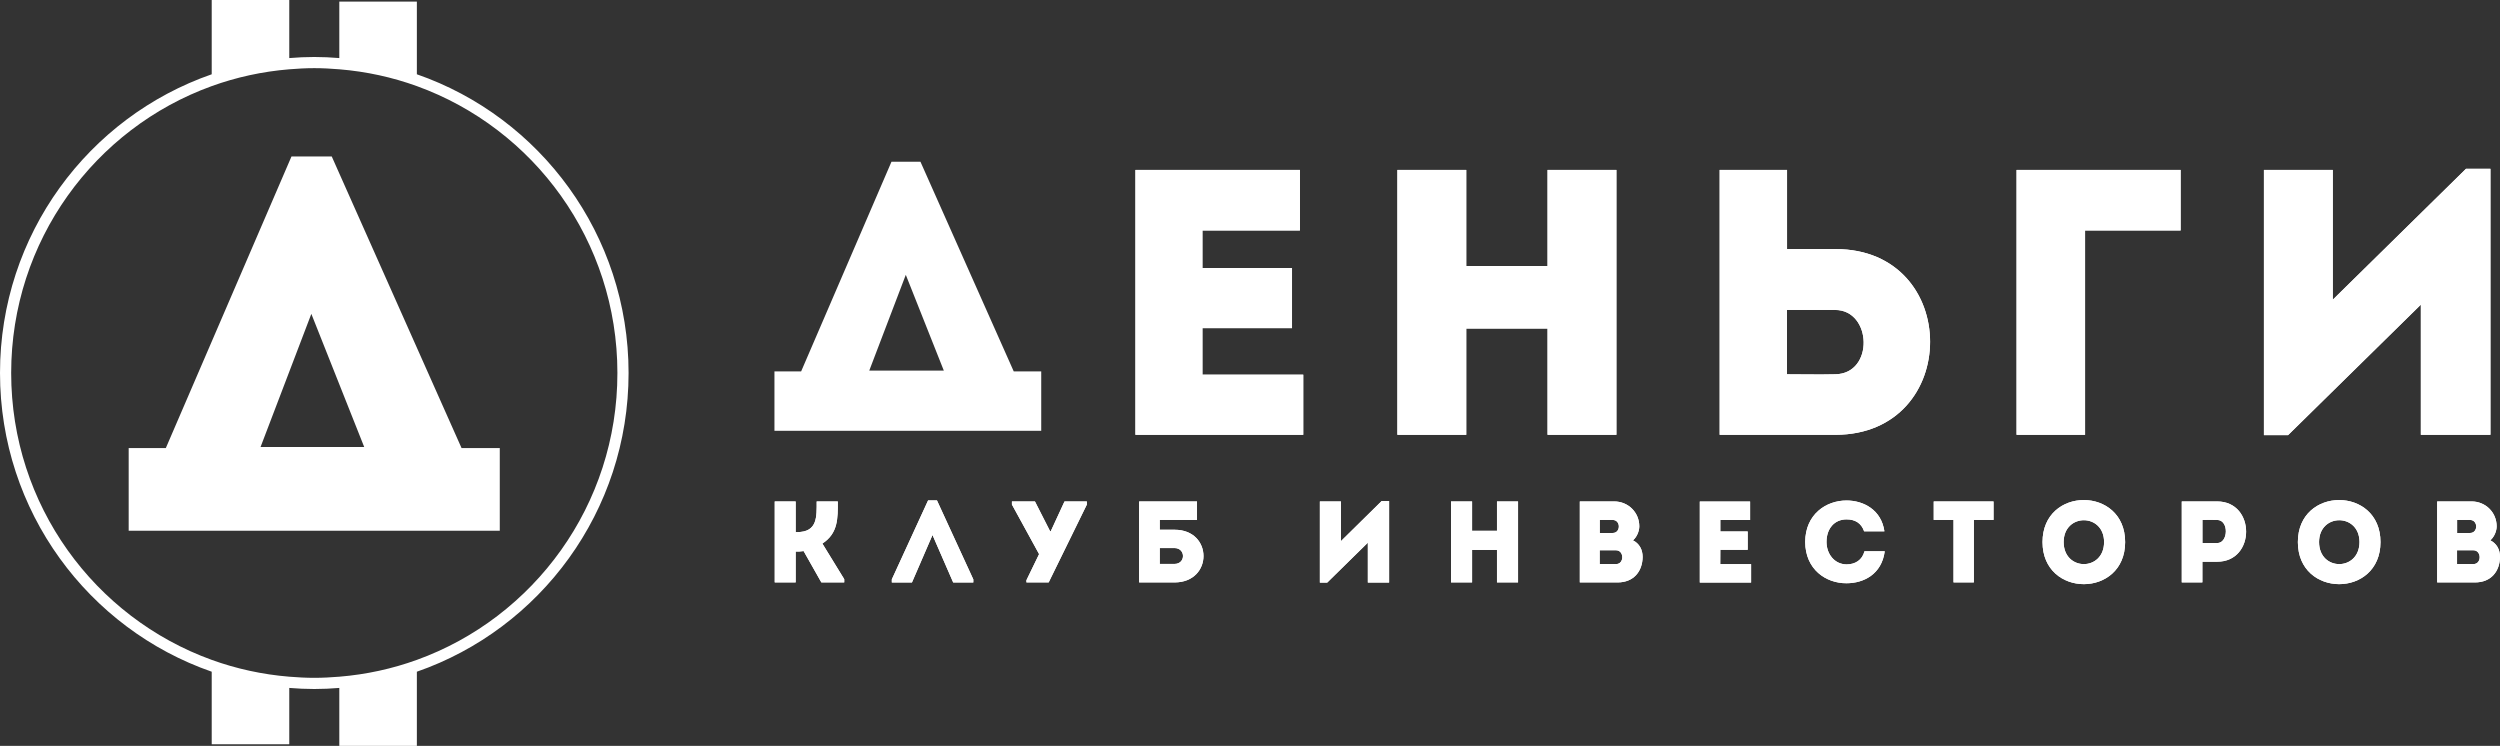 <?xml version="1.0" encoding="UTF-8"?> <svg xmlns="http://www.w3.org/2000/svg" width="181" height="54" viewBox="0 0 181 54" fill="none"><rect x="0" y="0" width="181" height="54" fill="#333333" stroke="none"/> <path d="M76.073 38.466H76.029L74.93 36.304H73.263V36.528L75.23 40.118L74.314 42.008V42.168H75.923L78.689 36.528V36.304H77.071L76.073 38.466Z" fill="white"></path> <path d="M85.04 38.354H83.965V37.643H86.663V36.304H82.473V42.168H85.04C87.831 42.159 87.831 38.354 85.04 38.354ZM85.031 40.829C84.682 40.829 84.304 40.829 83.965 40.829V39.679H85.031C85.849 39.679 85.859 40.829 85.031 40.829Z" fill="white"></path> <path d="M180.297 39.119C180.578 38.885 180.758 38.457 180.758 38.106C180.758 37.093 179.949 36.304 178.941 36.304H176.451V42.168H179.183C180.375 42.168 180.99 41.34 181 40.317C181 39.796 180.772 39.363 180.297 39.119ZM177.89 37.643H178.825C179.425 37.643 179.425 38.588 178.834 38.588H177.895V37.643H177.89ZM179.081 40.839H177.89V39.84H179.072C179.673 39.84 179.682 40.839 179.081 40.839Z" fill="white"></path> <path d="M67.193 36.231L64.567 41.949V42.169H66.026L67.513 38.734L69.01 42.169H70.468V41.949L67.837 36.231H67.193Z" fill="white"></path> <path d="M160.527 36.304C159.67 36.304 158.802 36.304 157.959 36.304C157.959 38.262 157.959 40.215 157.959 42.168C158.449 42.168 158.953 42.168 159.452 42.168V40.668H160.527C163.317 40.668 163.317 36.313 160.527 36.304ZM160.522 39.319H159.456C159.456 38.842 159.456 38.121 159.456 37.643C159.8 37.643 160.173 37.633 160.522 37.643C161.385 37.653 161.336 39.319 160.522 39.319Z" fill="white"></path> <path d="M60.658 36.304C60.14 36.304 59.631 36.304 59.127 36.304C59.127 37.4 59.2 38.525 57.712 38.525H57.606V36.304C57.088 36.304 56.589 36.304 56.09 36.304V42.168C56.589 42.168 57.088 42.168 57.606 42.168V39.933C57.8 39.933 57.979 39.933 58.182 39.898L59.466 42.168H61.123V41.935L59.539 39.353C60.692 38.608 60.658 37.502 60.658 36.304Z" fill="white"></path> <path d="M133.689 40.863C132.807 40.853 132.24 40.098 132.24 39.236C132.24 38.262 132.817 37.604 133.689 37.604C134.314 37.604 134.755 37.872 134.963 38.467C135.471 38.467 135.922 38.467 136.431 38.467C136.208 36.898 134.9 36.236 133.689 36.236C132.206 36.236 130.705 37.239 130.695 39.236C130.705 41.228 132.201 42.237 133.689 42.227C134.929 42.227 136.237 41.574 136.455 39.913C135.946 39.913 135.486 39.913 134.987 39.913C134.827 40.542 134.323 40.863 133.689 40.863Z" fill="white"></path> <path d="M147.878 39.246C147.878 43.308 153.861 43.308 153.861 39.246C153.861 35.188 147.878 35.188 147.878 39.246ZM149.409 39.246C149.409 37.137 152.335 37.137 152.335 39.246C152.335 41.374 149.409 41.374 149.409 39.246Z" fill="white"></path> <path d="M140.001 37.643H141.435V42.168C141.929 42.168 142.418 42.168 142.908 42.168V37.643H144.332C144.332 37.19 144.332 36.747 144.332 36.304H140.001C140.001 36.747 140.001 37.19 140.001 37.643Z" fill="white"></path> <path d="M97.084 39.178V36.304C96.575 36.304 96.066 36.304 95.558 36.304V42.178H96.091L99.031 39.29V42.173C99.549 42.173 100.063 42.173 100.572 42.173V36.279H100.029L97.084 39.178Z" fill="white"></path> <path d="M166.365 39.246C166.365 43.308 172.348 43.308 172.348 39.246C172.348 35.188 166.365 35.188 166.365 39.246ZM167.9 39.246C167.9 37.137 170.827 37.137 170.827 39.246C170.822 41.374 167.9 41.374 167.9 39.246Z" fill="white"></path> <path d="M108.381 38.432H106.579V36.304C106.07 36.304 105.552 36.304 105.053 36.304V42.168C105.552 42.168 106.07 42.168 106.579 42.168V39.816H108.381V42.168C108.89 42.168 109.398 42.168 109.907 42.168V36.304C109.398 36.304 108.89 36.304 108.381 36.304V38.432Z" fill="white"></path> <path d="M118.225 39.119C118.506 38.885 118.685 38.457 118.685 38.106C118.685 37.093 117.876 36.304 116.868 36.304H114.378V42.168H117.111C118.302 42.168 118.918 41.34 118.927 40.317C118.923 39.796 118.7 39.363 118.225 39.119ZM115.817 37.643H116.752C117.353 37.643 117.353 38.588 116.762 38.588H115.822V37.643H115.817ZM117.009 40.839H115.817V39.84H116.999C117.6 39.84 117.605 40.839 117.009 40.839Z" fill="white"></path> <path d="M124.552 39.806H126.533C126.533 39.363 126.533 38.919 126.533 38.476H124.552V37.648C125.409 37.648 125.845 37.648 126.708 37.648C126.708 37.195 126.708 36.742 126.708 36.309C125.342 36.309 124.416 36.309 123.065 36.309C123.065 38.252 123.065 40.21 123.065 42.173C124.416 42.173 125.414 42.173 126.78 42.173C126.78 41.73 126.78 41.277 126.78 40.843C125.904 40.843 125.405 40.843 124.547 40.843C124.552 40.483 124.552 40.147 124.552 39.806Z" fill="white"></path> <path d="M180.297 39.119C180.578 38.885 180.758 38.457 180.758 38.106C180.758 37.093 179.949 36.304 178.941 36.304H176.451V42.168H179.183C180.375 42.168 180.99 41.34 181 40.317C181 39.796 180.772 39.363 180.297 39.119ZM177.89 37.643H178.825C179.425 37.643 179.425 38.588 178.834 38.588H177.895V37.643H177.89ZM179.081 40.839H177.89V39.84H179.072C179.673 39.84 179.682 40.839 179.081 40.839Z" fill="white"></path> <path d="M76.073 38.466H76.029L74.93 36.304H73.263V36.528L75.23 40.118L74.314 42.008V42.168H75.923L78.689 36.528V36.304H77.071L76.073 38.466Z" fill="white"></path> <path d="M67.193 36.231L64.567 41.949V42.169H66.026L67.513 38.734L69.01 42.169H70.468V41.949L67.837 36.231H67.193Z" fill="white"></path> <path d="M85.04 38.354H83.965V37.643H86.663V36.304H82.473V42.168H85.04C87.831 42.159 87.831 38.354 85.04 38.354ZM85.031 40.829C84.682 40.829 84.304 40.829 83.965 40.829V39.679H85.031C85.849 39.679 85.859 40.829 85.031 40.829Z" fill="white"></path> <path d="M60.658 36.304C60.14 36.304 59.631 36.304 59.127 36.304C59.127 37.4 59.2 38.525 57.712 38.525H57.606V36.304C57.088 36.304 56.589 36.304 56.09 36.304V42.168C56.589 42.168 57.088 42.168 57.606 42.168V39.933C57.8 39.933 57.979 39.933 58.182 39.898L59.466 42.168H61.123V41.935L59.539 39.353C60.692 38.608 60.658 37.502 60.658 36.304Z" fill="white"></path> <path d="M124.552 39.806H126.533C126.533 39.363 126.533 38.919 126.533 38.476H124.552V37.648C125.409 37.648 125.845 37.648 126.708 37.648C126.708 37.195 126.708 36.742 126.708 36.309C125.342 36.309 124.416 36.309 123.065 36.309C123.065 38.252 123.065 40.21 123.065 42.173C124.416 42.173 125.414 42.173 126.78 42.173C126.78 41.73 126.78 41.277 126.78 40.843C125.904 40.843 125.405 40.843 124.547 40.843C124.552 40.483 124.552 40.147 124.552 39.806Z" fill="white"></path> <path d="M133.689 40.863C132.807 40.853 132.24 40.098 132.24 39.236C132.24 38.262 132.817 37.604 133.689 37.604C134.314 37.604 134.755 37.872 134.963 38.467C135.471 38.467 135.922 38.467 136.431 38.467C136.208 36.898 134.9 36.236 133.689 36.236C132.206 36.236 130.705 37.239 130.695 39.236C130.705 41.228 132.201 42.237 133.689 42.227C134.929 42.227 136.237 41.574 136.455 39.913C135.946 39.913 135.486 39.913 134.987 39.913C134.827 40.542 134.323 40.863 133.689 40.863Z" fill="white"></path> <path d="M97.084 39.178V36.304C96.575 36.304 96.066 36.304 95.558 36.304V42.178H96.091L99.031 39.29V42.173C99.549 42.173 100.063 42.173 100.572 42.173V36.279H100.029L97.084 39.178Z" fill="white"></path> <path d="M140.001 37.643H141.435V42.168C141.929 42.168 142.418 42.168 142.908 42.168V37.643H144.332C144.332 37.19 144.332 36.747 144.332 36.304H140.001C140.001 36.747 140.001 37.19 140.001 37.643Z" fill="white"></path> <path d="M160.527 36.304C159.67 36.304 158.802 36.304 157.959 36.304C157.959 38.262 157.959 40.215 157.959 42.168C158.449 42.168 158.953 42.168 159.452 42.168V40.668H160.527C163.317 40.668 163.317 36.313 160.527 36.304ZM160.522 39.319H159.456C159.456 38.842 159.456 38.121 159.456 37.643C159.8 37.643 160.173 37.633 160.522 37.643C161.385 37.653 161.336 39.319 160.522 39.319Z" fill="white"></path> <path d="M108.381 38.432H106.579V36.304C106.07 36.304 105.552 36.304 105.053 36.304V42.168C105.552 42.168 106.07 42.168 106.579 42.168V39.816H108.381V42.168C108.89 42.168 109.398 42.168 109.907 42.168V36.304C109.398 36.304 108.89 36.304 108.381 36.304V38.432Z" fill="white"></path> <path d="M166.365 39.246C166.365 43.308 172.348 43.308 172.348 39.246C172.348 35.188 166.365 35.188 166.365 39.246ZM167.9 39.246C167.9 37.137 170.827 37.137 170.827 39.246C170.822 41.374 167.9 41.374 167.9 39.246Z" fill="white"></path> <path d="M118.225 39.119C118.506 38.885 118.685 38.457 118.685 38.106C118.685 37.093 117.876 36.304 116.868 36.304H114.378V42.168H117.111C118.302 42.168 118.918 41.34 118.927 40.317C118.923 39.796 118.7 39.363 118.225 39.119ZM115.817 37.643H116.752C117.353 37.643 117.353 38.588 116.762 38.588H115.822V37.643H115.817ZM117.009 40.839H115.817V39.84H116.999C117.6 39.84 117.605 40.839 117.009 40.839Z" fill="white"></path> <path d="M147.878 39.246C147.878 43.308 153.861 43.308 153.861 39.246C153.861 35.188 147.878 35.188 147.878 39.246ZM149.409 39.246C149.409 37.137 152.335 37.137 152.335 39.246C152.335 41.374 149.409 41.374 149.409 39.246Z" fill="white"></path> <path d="M94.356 27.127C91.498 27.127 89.86 27.127 87.055 27.127C87.055 25.977 87.055 24.881 87.055 23.756H93.542C93.542 22.304 93.542 20.853 93.542 19.401H87.055V16.688C89.86 16.688 91.28 16.688 94.114 16.688C94.114 15.207 94.114 13.731 94.114 12.304C89.647 12.304 86.619 12.304 82.206 12.304C82.206 18.661 82.206 25.071 82.206 31.481C86.619 31.481 89.889 31.481 94.356 31.481C94.356 30.03 94.356 28.549 94.356 27.127Z" fill="white"></path> <path d="M117.028 31.481V12.304C115.367 12.304 113.705 12.304 112.043 12.304V19.26H106.157V12.304C104.496 12.304 102.805 12.304 101.172 12.304V31.481C102.805 31.481 104.496 31.481 106.157 31.481V23.785H112.043V31.481C113.705 31.481 115.367 31.481 117.028 31.481Z" fill="white"></path> <path d="M178.539 12.221L168.893 21.7V12.304C167.232 12.304 165.57 12.304 163.908 12.304V31.506H165.652L175.269 22.056V31.481C176.96 31.481 178.645 31.481 180.307 31.481V12.221H178.539Z" fill="white"></path> <path d="M150.959 16.688H157.877C157.877 15.047 157.877 13.921 157.877 12.304C153.982 12.304 149.894 12.304 145.999 12.304V31.481C147.66 31.481 149.322 31.481 150.959 31.481V16.688Z" fill="white"></path> <path d="M132.894 18.032H129.382V12.304C127.749 12.304 126.112 12.304 124.503 12.304C124.503 18.685 124.503 25.071 124.503 31.481C127.255 31.481 130.089 31.481 132.894 31.481C142.021 31.452 142.021 18.032 132.894 18.032ZM132.865 27.098C131.722 27.127 130.496 27.098 129.377 27.098C129.377 25.534 129.377 24.004 129.377 22.441H132.865C135.534 22.441 135.699 27.068 132.865 27.098Z" fill="white"></path> <path d="M94.356 27.127C91.498 27.127 89.86 27.127 87.055 27.127C87.055 25.977 87.055 24.881 87.055 23.756H93.542C93.542 22.304 93.542 20.853 93.542 19.401H87.055V16.688C89.86 16.688 91.28 16.688 94.114 16.688C94.114 15.207 94.114 13.731 94.114 12.304C89.647 12.304 86.619 12.304 82.206 12.304C82.206 18.661 82.206 25.071 82.206 31.481C86.619 31.481 89.889 31.481 94.356 31.481C94.356 30.03 94.356 28.549 94.356 27.127Z" fill="white"></path> <path d="M117.028 31.481V12.304C115.367 12.304 113.705 12.304 112.043 12.304V19.26H106.157V12.304C104.496 12.304 102.805 12.304 101.172 12.304V31.481C102.805 31.481 104.496 31.481 106.157 31.481V23.785H112.043V31.481C113.705 31.481 115.367 31.481 117.028 31.481Z" fill="white"></path> <path d="M178.539 12.221L168.893 21.7V12.304C167.232 12.304 165.57 12.304 163.908 12.304V31.506H165.652L175.269 22.056V31.481C176.96 31.481 178.645 31.481 180.307 31.481V12.221H178.539Z" fill="white"></path> <path d="M132.894 18.032H129.382V12.304C127.749 12.304 126.112 12.304 124.503 12.304C124.503 18.685 124.503 25.071 124.503 31.481C127.255 31.481 130.089 31.481 132.894 31.481C142.021 31.452 142.021 18.032 132.894 18.032ZM132.865 27.098C131.722 27.127 130.496 27.098 129.377 27.098C129.377 25.534 129.377 24.004 129.377 22.441H132.865C135.534 22.441 135.699 27.068 132.865 27.098Z" fill="white"></path> <path d="M150.959 16.688H157.877C157.877 15.047 157.877 13.921 157.877 12.304C153.982 12.304 149.894 12.304 145.999 12.304V31.481C147.66 31.481 149.322 31.481 150.959 31.481V16.688Z" fill="white"></path> <path d="M66.641 11.71H64.543L58.003 26.888H56.07V31.189H75.385V26.888H73.394L66.641 11.71ZM62.935 26.83L65.58 19.898L68.332 26.83H62.935Z" fill="white"></path> <path d="M30.181 5.378V0.117H24.566V4.204C23.966 4.155 23.365 4.126 22.755 4.126C22.144 4.126 21.539 4.155 20.943 4.204V0H15.328V5.378C6.409 8.476 0 16.985 0 27.005C0 37.025 6.409 45.534 15.328 48.632V53.883H20.943V49.806C21.544 49.855 22.144 49.884 22.755 49.884C23.365 49.884 23.971 49.855 24.566 49.806V54H30.181V48.632C39.1 45.534 45.509 37.025 45.509 27.005C45.509 16.985 39.1 8.476 30.181 5.378ZM30.181 47.775C28.403 48.418 26.524 48.832 24.566 48.993C23.966 49.041 23.365 49.075 22.755 49.075C22.144 49.075 21.539 49.041 20.943 48.993C18.986 48.832 17.106 48.418 15.328 47.775C6.86 44.711 0.809 36.572 0.809 27.005C0.809 17.438 6.865 9.294 15.328 6.235C17.106 5.592 18.986 5.178 20.943 5.017C21.544 4.968 22.144 4.934 22.755 4.934C23.365 4.934 23.971 4.968 24.566 5.017C26.524 5.178 28.403 5.592 30.181 6.235C38.649 9.299 44.7 17.438 44.7 27.005C44.705 36.572 38.649 44.716 30.181 47.775Z" fill="white"></path> <path d="M24.019 11.33H21.103L12.005 32.441H9.316V38.423H36.184V32.441H33.417L24.019 11.33ZM18.864 32.363L22.541 22.723L26.369 32.363H18.864Z" fill="white"></path> </svg> 